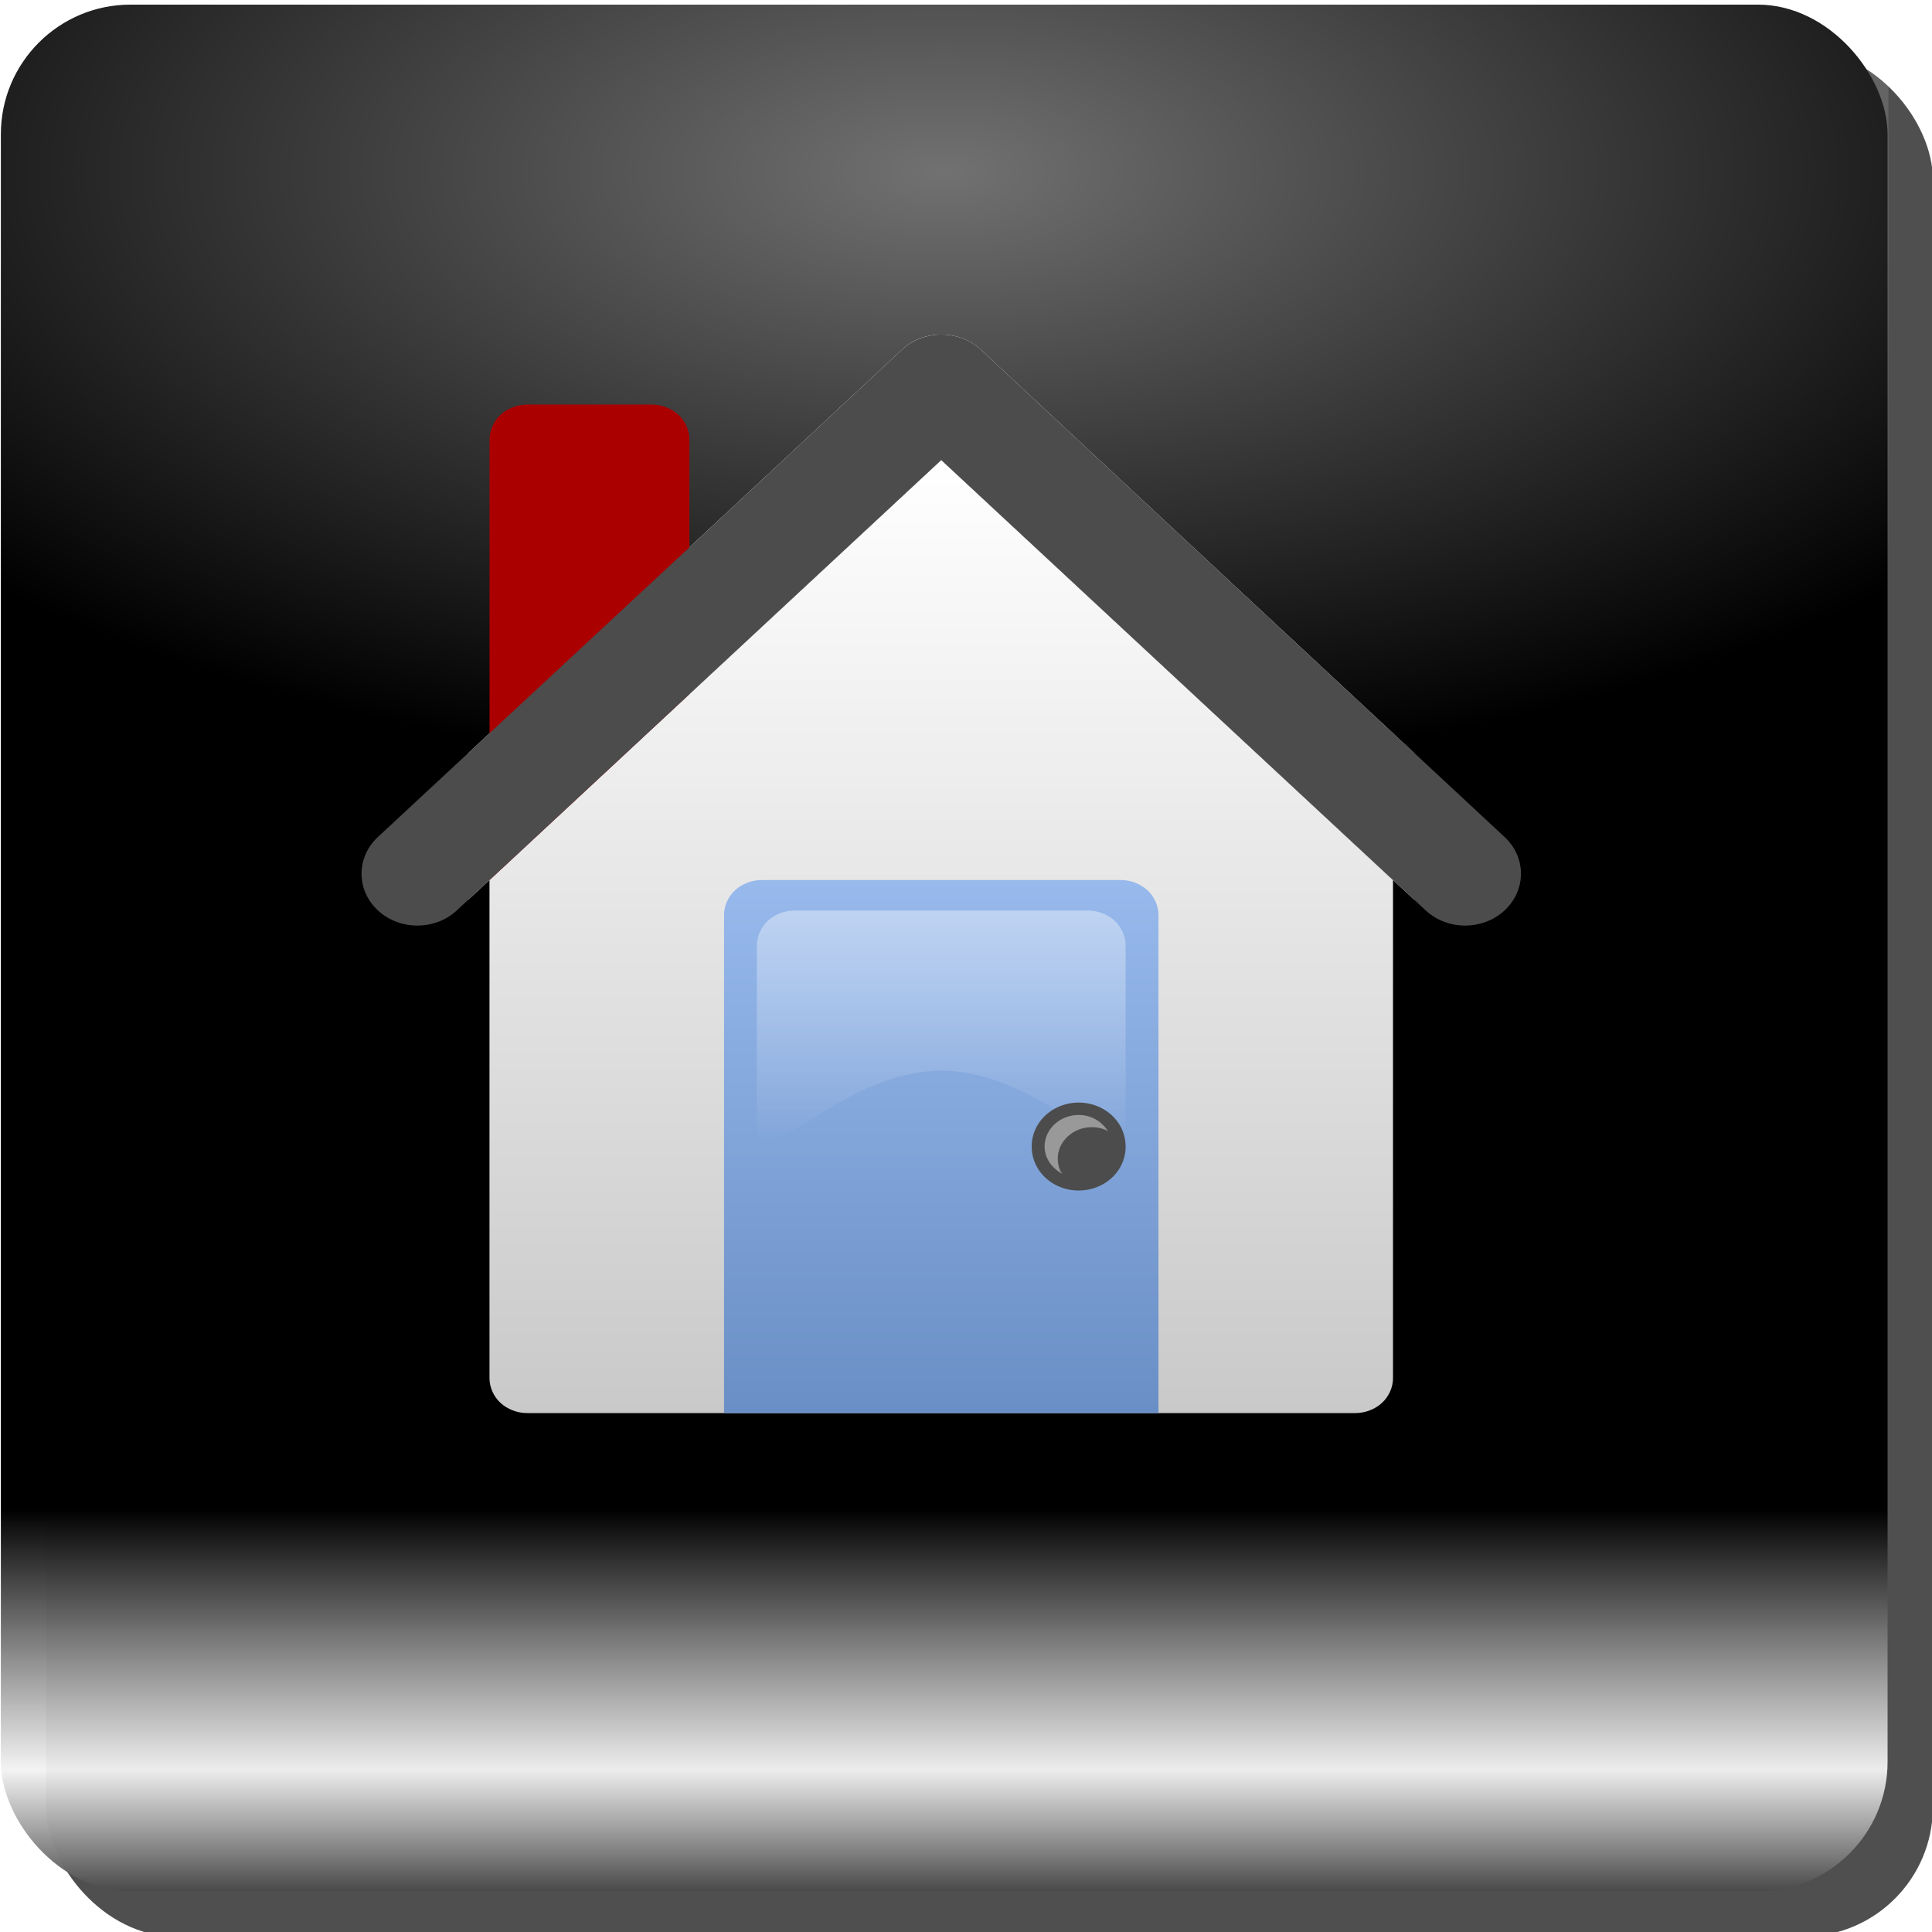 <?xml version="1.0"?><svg width="512" height="512" xmlns="http://www.w3.org/2000/svg" xmlns:xlink="http://www.w3.org/1999/xlink">
 <title>boton gris home</title>
 <defs>
  <filter color-interpolation-filters="sRGB" id="filter3916">
   <feGaussianBlur id="feGaussianBlur3918" stdDeviation="17.5"/>
  </filter>
  <linearGradient y2="1.031" x2="0.5" y1="0.799" x1="0.5" spreadMethod="pad" id="linearGradient3930" xlink:href="#linearGradient3840"/>
  <linearGradient id="linearGradient3840">
   <stop stop-color="#000000" id="stop3842" offset="0"/>
   <stop stop-color="#f3f3f3" stop-opacity="0.961" offset="0.6" id="stop3848"/>
   <stop stop-color="#000000" id="stop3844" offset="1"/>
  </linearGradient>
  <radialGradient r="181.536" fy="536.697" fx="367.178" cy="536.697" cx="367.178" gradientTransform="matrix(-1.9, 0, 0, -0.887, 947.842, 521.555)" gradientUnits="userSpaceOnUse" id="radialGradient3932" xlink:href="#linearGradient3754"/>
  <linearGradient id="linearGradient3754">
   <stop stop-color="#ffffff" stop-opacity="0.444" id="stop3756" offset="0"/>
   <stop stop-color="#ffffff" stop-opacity="0" id="stop3758" offset="1"/>
  </linearGradient>
  <linearGradient id="svg_35">
   <stop stop-color="#ffffff" stop-opacity="0.392" id="svg_146" offset="0"/>
   <stop stop-color="#ffffff" stop-opacity="0" id="svg_145" offset="1"/>
  </linearGradient>
  <linearGradient id="svg_34">
   <stop stop-color="#6a8fc6" id="svg_144" offset="0"/>
   <stop stop-color="#97b9ec" id="svg_143" offset="1"/>
  </linearGradient>
  <linearGradient id="svg_33">
   <stop stop-color="#c9c9c9" offset="0" id="svg_131"/>
   <stop stop-color="#ffffff" offset="1" id="svg_130"/>
  </linearGradient>
  <linearGradient y2="552.096" x2="368.214" y1="476.648" x1="368.214" gradientTransform="matrix(1.102, 0, 0, 1.102, -39.833, -25.291)" gradientUnits="userSpaceOnUse" id="svg_22" xlink:href="#svg_35"/>
  <linearGradient y2="465.471" x2="366.429" y1="638.791" x1="366.429" gradientTransform="matrix(1.102, 0, 0, 1.102, -39.833, -25.291)" gradientUnits="userSpaceOnUse" id="svg_24" xlink:href="#svg_34"/>
  <linearGradient y2="327.838" x2="366.685" y1="640.22" x1="366.685" gradientTransform="matrix(1.102, 0, 0, 1.102, -39.833, -25.291)" gradientUnits="userSpaceOnUse" id="svg_30" xlink:href="#svg_33"/>
  <symbol id="svg_151" height="390.873" width="388.942" xmlns:xlink="http://www.w3.org/1999/xlink">

   <g display="inline" transform="translate(-174.443, -290.737)" id="svg_31"/>
   <g display="inline" transform="translate(-174.443, -290.737)" id="svg_17">
    <g id="svg_18">
     <path fill="url(#svg_30)" fill-rule="nonzero" stroke-width="3" stroke-linecap="round" stroke-linejoin="round" marker-start="none" marker-mid="none" marker-end="none" stroke-miterlimit="4" stroke-dashoffset="0" d="m520.46,487.66l-151.546,-151.658l-151.546,151.658l0,179.821c0,1.745 0.366,3.405 1.006,4.917c0.64,1.513 1.538,2.879 2.682,4.023c1.144,1.144 2.511,2.042 4.023,2.682c1.513,0.64 3.173,1.006 4.917,1.006l138.917,0l138.917,0c1.745,0 3.405,-0.366 4.917,-1.006c1.513,-0.64 2.879,-1.538 4.023,-2.682c1.144,-1.144 2.042,-2.511 2.682,-4.023c0.64,-1.513 1.006,-3.173 1.006,-4.917l0,-179.821z" id="svg_29"/>
     <path fill="#f2f2f2" fill-rule="nonzero" stroke-width="3" stroke-linecap="round" stroke-linejoin="round" marker-start="none" marker-mid="none" marker-end="none" stroke-miterlimit="4" stroke-dashoffset="0" d="m527.612,441.838l-145.399,-145.623c-1.791,-1.79 -3.958,-3.204 -6.259,-4.135c-2.3,-0.931 -4.733,-1.381 -7.264,-1.341c-2.435,0.035 -4.839,0.523 -7.041,1.453c-2.202,0.93 -4.201,2.302 -5.923,4.023l-145.511,145.623l0,52.974l158.699,-158.81l158.699,158.81l0,-52.974z" id="svg_28"/>
     <path fill="#b3b3b3" fill-rule="nonzero" stroke-width="3" stroke-linecap="round" stroke-linejoin="round" marker-start="none" marker-mid="none" marker-end="none" stroke-miterlimit="4" stroke-dashoffset="0" d="m520.46,434.686l-138.247,-138.47c-1.791,-1.79 -3.958,-3.204 -6.259,-4.135c-2.3,-0.931 -4.733,-1.381 -7.264,-1.341c-2.435,0.035 -4.839,0.523 -7.041,1.453c-2.202,0.93 -4.201,2.302 -5.923,4.023l-138.358,138.47l0,52.974l151.546,-151.658l151.546,151.658l0,-52.974z" id="svg_27"/>
     <path fill="#aa0000" fill-rule="nonzero" stroke-width="3" stroke-linecap="round" stroke-linejoin="round" marker-start="none" marker-mid="none" marker-end="none" stroke-miterlimit="4" stroke-dashoffset="0" d="m229.985,315.984c-1.745,0 -3.378,0.393 -4.89,1.033c-1.513,0.64 -2.885,1.507 -4.029,2.652c-1.144,1.144 -2.046,2.517 -2.686,4.029c-0.64,1.513 -0.999,3.18 -0.999,4.925l0,159.032l67.05,-67.119l0,-91.914c0,-1.745 -0.359,-3.412 -0.999,-4.925c-0.64,-1.513 -1.542,-2.885 -2.686,-4.029c-1.144,-1.144 -2.517,-2.012 -4.029,-2.652c-1.513,-0.64 -3.18,-1.033 -4.925,-1.033l-41.807,0z" id="svg_26"/>
     <path fill="#4c4c4c" fill-rule="nonzero" stroke-width="10.465" stroke-linecap="round" stroke-linejoin="round" stroke-miterlimit="4" stroke-dashoffset="0" d="m368.69,290.739c-4.869,0.069 -9.52,2.034 -12.964,5.476l-175.798,175.91c-7.314,7.314 -7.314,19.173 0,26.487c7.314,7.314 19.173,7.314 26.487,0l162.498,-162.61l162.498,162.61c7.314,7.314 19.173,7.314 26.487,0c7.314,-7.314 7.314,-19.173 0,-26.487l-175.686,-175.91c-3.581,-3.58 -8.46,-5.555 -13.523,-5.476l0,0z" id="svg_25"/>
     <path fill="url(#svg_24)" fill-rule="nonzero" stroke="#000000" stroke-width="3" stroke-linecap="round" stroke-linejoin="round" marker-start="none" marker-mid="none" marker-end="none" stroke-miterlimit="4" stroke-dashoffset="0" stroke-opacity="0" d="m441.781,680.11l-145.734,0l0,-179.821c0,-1.745 0.366,-3.405 1.006,-4.917c0.64,-1.513 1.538,-2.879 2.682,-4.023c1.144,-1.144 2.511,-2.042 4.023,-2.682c1.513,-0.64 3.172,-1.006 4.917,-1.006l120.477,0c1.745,0 3.405,0.366 4.917,1.006c1.513,0.64 2.879,1.538 4.023,2.682c1.144,1.144 2.042,2.511 2.682,4.023c0.64,1.513 1.006,3.173 1.006,4.917l0,179.821z" id="svg_23"/>
     <path fill="url(#svg_22)" fill-rule="nonzero" stroke-width="3" stroke-linecap="round" stroke-linejoin="round" marker-start="none" marker-mid="none" marker-end="none" stroke-miterlimit="4" stroke-dashoffset="0" d="m319.694,498.675c-1.745,0 -3.412,0.359 -4.925,0.999c-1.513,0.64 -2.885,1.542 -4.029,2.686c-1.144,1.144 -2.012,2.517 -2.652,4.029c-0.64,1.513 -1.033,3.18 -1.033,4.925l0,67.601l0,2.032l0.31,0c2.899,11.008 29.338,-24.451 61.54,-24.451c32.202,0 58.675,35.458 61.574,24.451l0.276,0l0,-2.032l0,-67.601c0,-1.745 -0.359,-3.412 -0.999,-4.925c-0.64,-1.513 -1.542,-2.885 -2.686,-4.029c-1.144,-1.144 -2.517,-2.046 -4.029,-2.686c-1.513,-0.64 -3.18,-0.999 -4.925,-0.999l-98.422,0z" id="svg_21"/>
     <path fill="#4c4c4c" fill-rule="nonzero" stroke-width="10" stroke-linecap="round" marker-start="none" marker-mid="none" marker-end="none" stroke-miterlimit="4" stroke-dashoffset="50" stroke-opacity="0" id="svg_20" d="m417.857,568.076a14.286,14.286 0 1 1 -28.571,0a14.286,14.286 0 1 1 28.571,0z" transform="matrix(1.102, 0, 0, 1.102, -29.723, -42.136)"/>
     <path opacity="0.5" fill="#e6e6e6" fill-rule="nonzero" stroke-width="10" stroke-linecap="round" marker-start="none" marker-mid="none" marker-end="none" stroke-miterlimit="4" stroke-dashoffset="50" stroke-opacity="0" d="m415.017,572.475c-6.3,0 -11.433,5.099 -11.433,11.399c0,4.287 2.494,7.898 5.992,9.849c-0.197,-0.354 -0.53,-0.623 -0.689,-0.999c-0.578,-1.365 -0.895,-2.867 -0.895,-4.442c0,-1.575 0.318,-3.077 0.895,-4.442c0.578,-1.365 1.447,-2.583 2.479,-3.616c1.033,-1.033 2.251,-1.867 3.616,-2.445c1.365,-0.578 2.867,-0.895 4.442,-0.895c1.575,0 3.077,0.318 4.442,0.895c0.373,0.158 0.647,0.459 0.999,0.654c-1.948,-3.508 -5.555,-5.958 -9.849,-5.958z" id="svg_19"/>
    </g>
   </g>
  </symbol>
 </defs>
 <g>
  <title>Layer 1</title>
  <g id="layer1">
   <g id="g3920">
    <rect fill="#4f4f4f" fill-rule="nonzero" filter="url(#filter3916)" ry="34.345" y="13.227" x="12.227" height="500" width="500" id="rect3894"/>
    <rect fill="url(#linearGradient3930)" fill-rule="nonzero" id="rect3788" width="500" height="500" x="0.227" y="1.227" ry="34.345"/>
    <rect fill="url(#radialGradient3932)" fill-rule="nonzero" stroke-width="0.546" ry="21.932" y="1" x="-0" height="205.489" width="500.454" id="rect3790"/>
    <rect fill="#1a1a1a" fill-opacity="0" fill-rule="nonzero" ry="34.345" y="1.227" x="0.227" height="500" width="500" id="rect3802"/>
   </g>
  </g>
  <use x="0" y="0" transform="matrix(0.79, 0, 0, 0.734, 95.809, 88.68)" xlink:href="#svg_151" id="svg_152"/>
 </g>
</svg>
